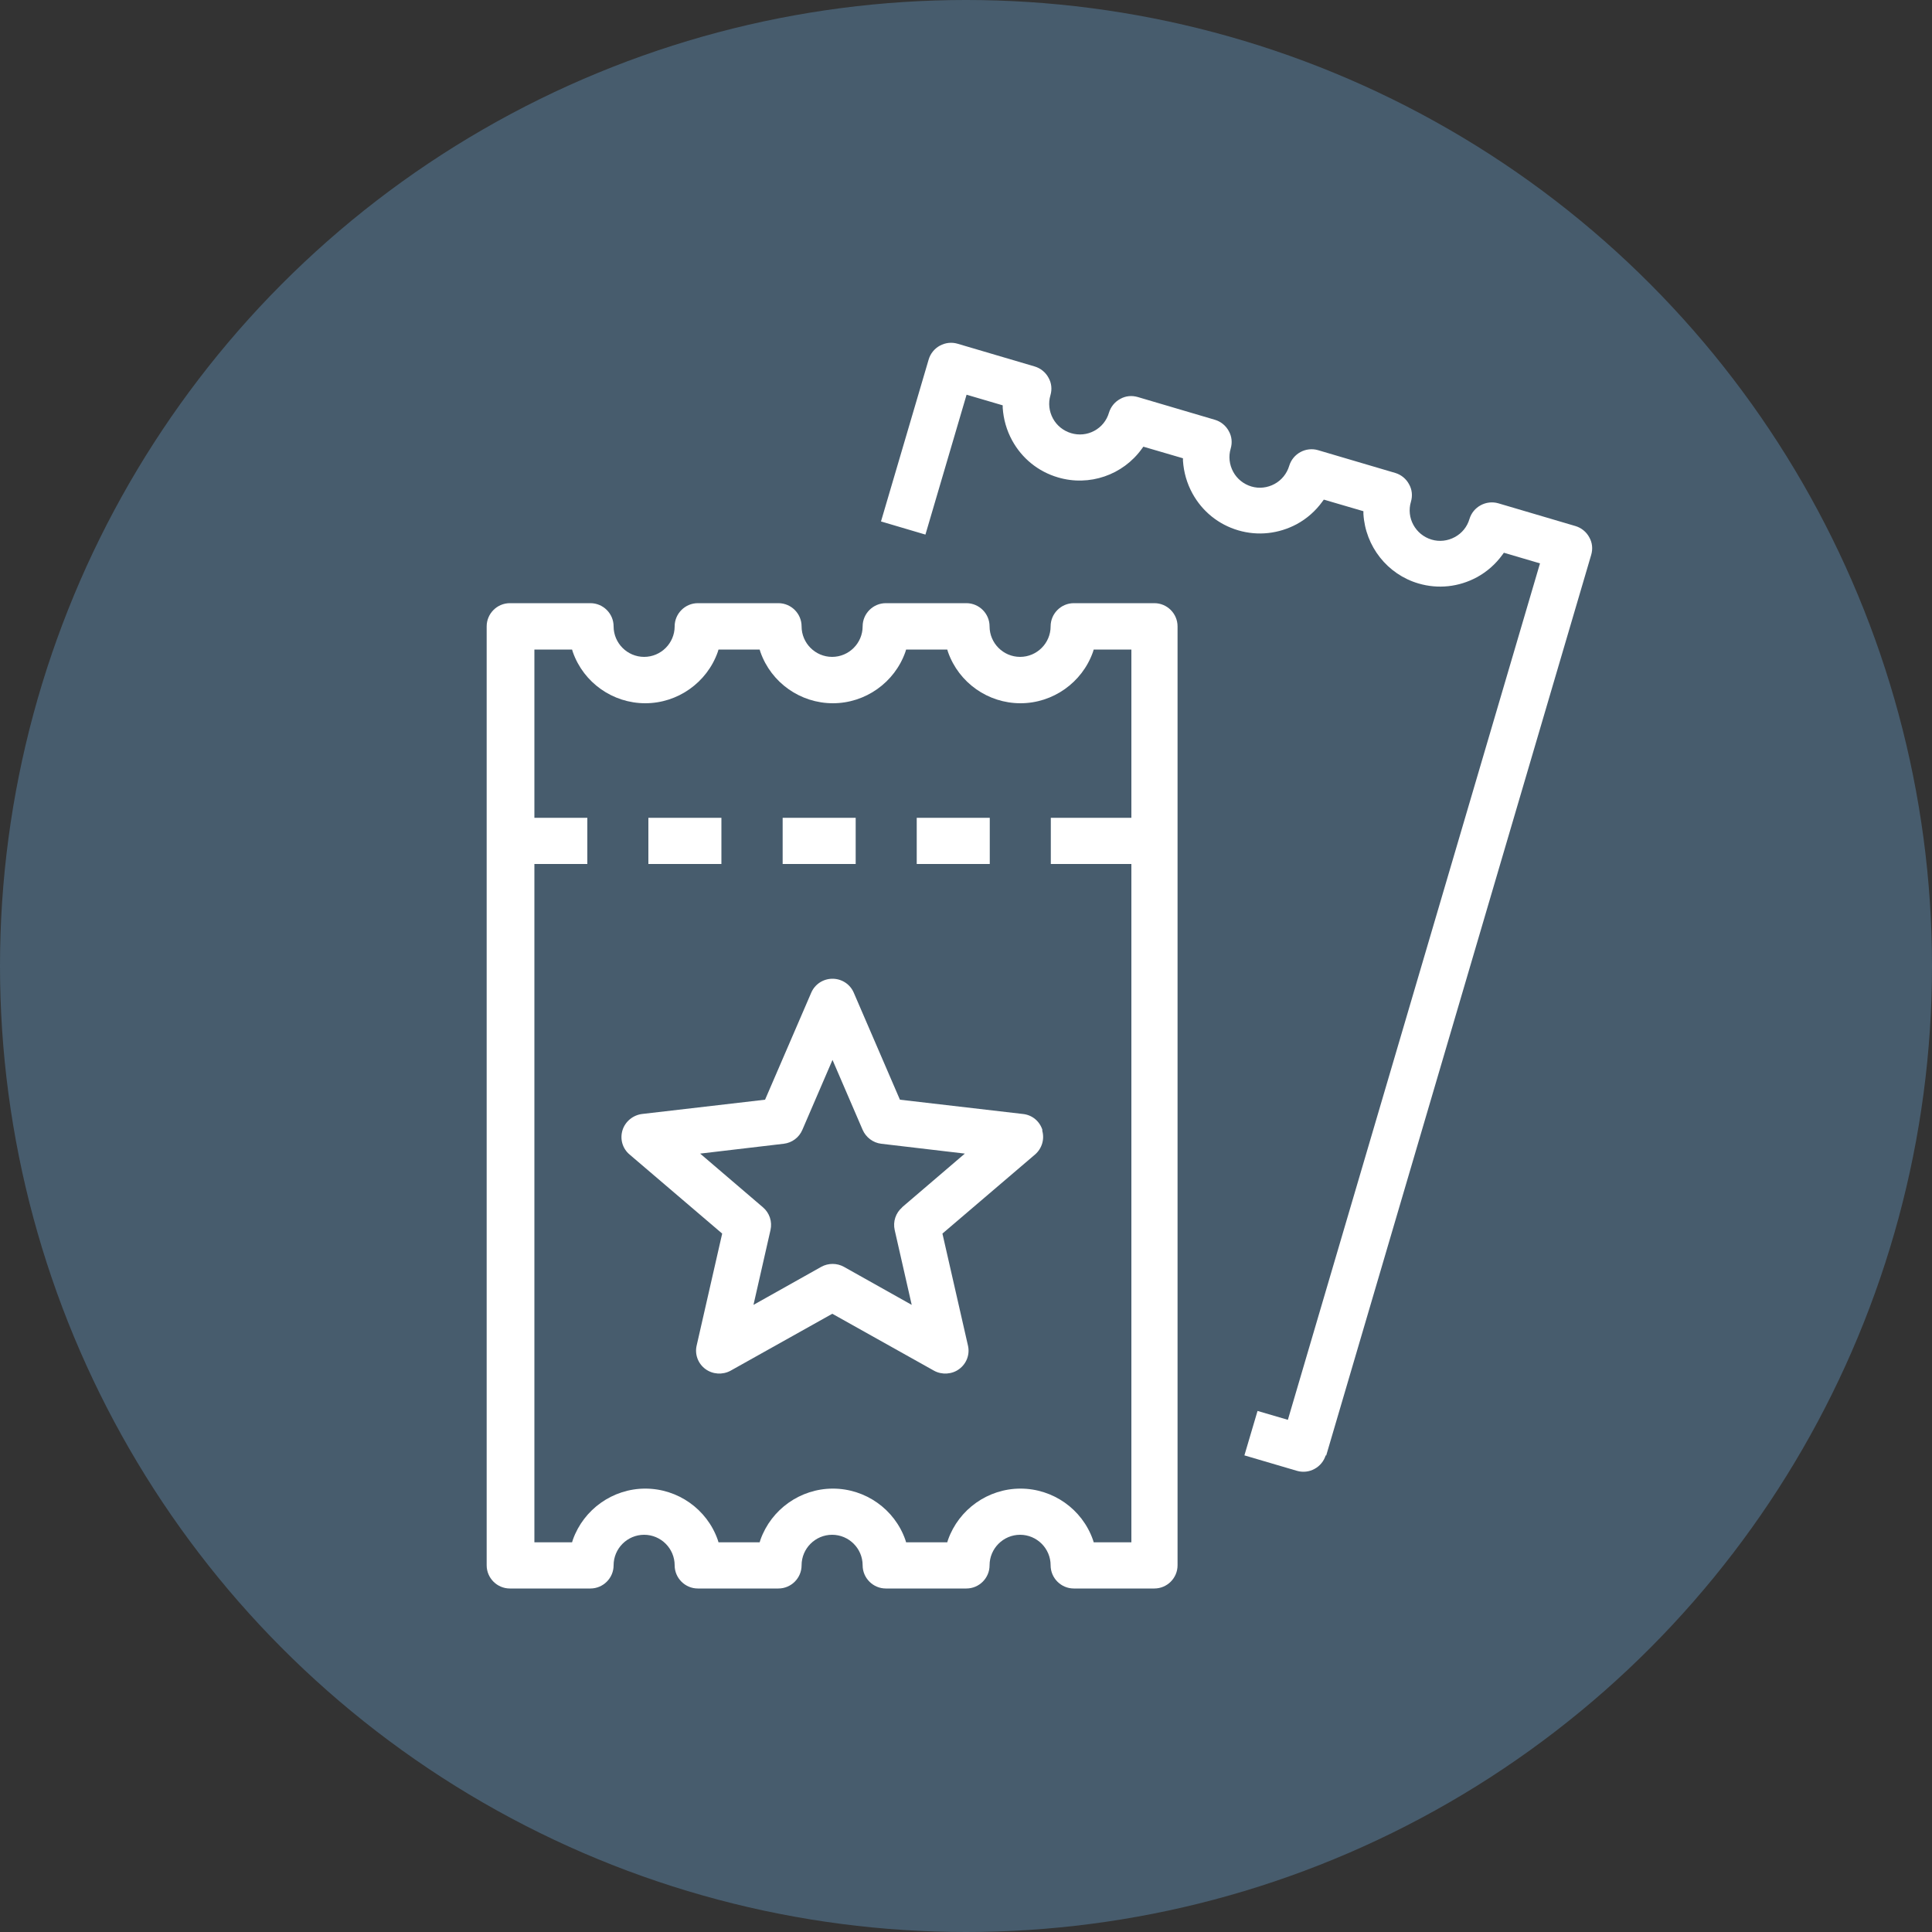 <?xml version="1.0" encoding="UTF-8"?>
<svg id="Capa_2" data-name="Capa 2" xmlns="http://www.w3.org/2000/svg" viewBox="0 0 100 100">
  <rect x="0" y="0" width="100" height="100" fill="#333333" stroke="none"/>
  <defs>
    <style>
      .cls-1 {
        fill: #fff;
      }

      .cls-2 {
        fill: #475c6d;
      }
    </style>
  </defs>
  <circle class="cls-2" cx="50" cy="50" r="50"/>
  <g>
    <path class="cls-1" d="m53.96,58.5c-.14-.46-.53-.79-1.01-.84l-6.37-.74-2.39-5.54c-.19-.44-.62-.72-1.1-.72s-.91.28-1.1.72l-2.39,5.54-6.37.74c-.47.06-.87.39-1.01.84-.14.46,0,.95.37,1.26l4.79,4.09-1.32,5.79c-.11.46.07.94.45,1.22.38.28.89.31,1.3.09l5.27-2.95,5.27,2.95c.4.22.93.19,1.3-.09.38-.28.56-.76.45-1.22l-1.32-5.79,4.79-4.09c.36-.31.51-.8.37-1.26Zm-7.26,3.99c-.34.29-.49.74-.39,1.18l.88,3.87-3.51-1.97c-.36-.2-.81-.2-1.17,0l-3.51,1.97.88-3.87c.1-.44-.05-.89-.39-1.18l-3.25-2.78,4.33-.51c.42-.05.79-.32.96-.72l1.56-3.62,1.56,3.62c.17.39.54.67.96.72l4.33.51-3.25,2.78Z"/>
    <rect class="cls-1" x="26.62" y="42.33" width="3.78" height="2.39"/>
    <rect class="cls-1" x="54.39" y="42.33" width="5.17" height="2.39"/>
    <rect class="cls-1" x="33.56" y="42.33" width="3.78" height="2.39"/>
    <rect class="cls-1" x="40.51" y="42.33" width="3.78" height="2.39"/>
    <rect class="cls-1" x="47.45" y="42.33" width="3.78" height="2.39"/>
    <path class="cls-1" d="m60.95,32.42c0-.66-.54-1.2-1.2-1.2h-4.17c-.66,0-1.2.54-1.2,1.2,0,.87-.71,1.58-1.58,1.58s-1.58-.71-1.58-1.58c0-.66-.54-1.2-1.2-1.2h-4.17c-.66,0-1.2.54-1.2,1.2,0,.87-.71,1.58-1.58,1.58s-1.58-.71-1.58-1.58c0-.66-.54-1.2-1.2-1.2h-4.17c-.66,0-1.2.54-1.2,1.2,0,.87-.71,1.58-1.58,1.58s-1.58-.71-1.58-1.58c0-.66-.54-1.2-1.2-1.2h-4.17c-.66,0-1.2.54-1.2,1.2v48.6c0,.66.54,1.2,1.2,1.2h4.17c.66,0,1.2-.54,1.2-1.2,0-.87.71-1.58,1.58-1.58s1.58.71,1.58,1.58c0,.66.54,1.2,1.2,1.2h4.17c.66,0,1.2-.54,1.2-1.2,0-.87.71-1.58,1.58-1.58s1.58.71,1.58,1.58c0,.66.54,1.2,1.2,1.2h4.17c.66,0,1.2-.54,1.2-1.2,0-.87.71-1.58,1.58-1.58s1.58.71,1.58,1.58c0,.66.54,1.2,1.2,1.2h4.17c.66,0,1.2-.54,1.2-1.2v-48.6Zm-2.39,47.41h-1.95l-.04-.13c-.56-1.59-2.07-2.65-3.75-2.65s-3.19,1.07-3.75,2.65l-.04.13h-2.13l-.04-.13c-.56-1.59-2.07-2.65-3.75-2.65s-3.19,1.07-3.75,2.65l-.04.13h-2.13l-.04-.13c-.56-1.59-2.07-2.65-3.75-2.65s-3.19,1.07-3.75,2.65l-.04.13h-1.95v-46.21h1.95l.04.13c.56,1.59,2.07,2.65,3.75,2.65s3.19-1.07,3.75-2.65l.04-.13h2.13l.04.13c.56,1.59,2.07,2.65,3.75,2.65s3.19-1.07,3.75-2.65l.04-.13h2.13l.04.13c.56,1.59,2.07,2.65,3.75,2.65s3.19-1.07,3.75-2.65l.04-.13h1.95v46.21Z"/>
    <path class="cls-1" d="m68.64,75.35l13.72-46.63c.09-.31.06-.63-.1-.91-.15-.28-.41-.49-.71-.58l-4-1.18c-.63-.18-1.3.18-1.49.81-.12.41-.39.74-.76.94-.37.2-.8.25-1.2.13-.84-.25-1.32-1.13-1.07-1.96.09-.31.06-.63-.1-.91-.15-.28-.41-.49-.71-.58l-4-1.18c-.3-.09-.64-.05-.91.1-.28.15-.49.41-.58.71-.12.4-.39.74-.76.94-.37.2-.8.25-1.2.13-.4-.12-.74-.39-.94-.76s-.25-.8-.13-1.2c.09-.31.06-.63-.1-.91-.15-.28-.41-.49-.71-.58l-4-1.18c-.31-.09-.63-.06-.91.1-.28.15-.49.41-.58.71-.12.41-.39.74-.76.94-.37.2-.8.24-1.2.12-.4-.12-.74-.39-.94-.76s-.25-.8-.13-1.2c.09-.31.06-.63-.1-.91-.15-.28-.41-.49-.71-.58l-4-1.18c-.31-.09-.63-.05-.91.1-.28.15-.49.41-.58.71l-2.47,8.39,2.3.68,2.13-7.24,1.87.55v.13c.04.59.2,1.16.49,1.69.51.93,1.35,1.61,2.37,1.91,1.62.48,3.36-.12,4.34-1.48l.08-.11,2.05.6v.13c.04.59.2,1.16.49,1.69.51.93,1.35,1.61,2.37,1.91,1.02.3,2.09.18,3.03-.32.53-.29.97-.68,1.32-1.16l.08-.11,2.05.6v.14c.1,1.68,1.24,3.13,2.85,3.6,1.02.3,2.09.18,3.02-.32.53-.29.97-.68,1.32-1.16l.08-.11,1.87.55-13.05,44.33-1.57-.46-.68,2.3,2.72.8c.31.09.64.05.91-.1.28-.15.49-.41.58-.71Z"/>
  </g>
</svg>